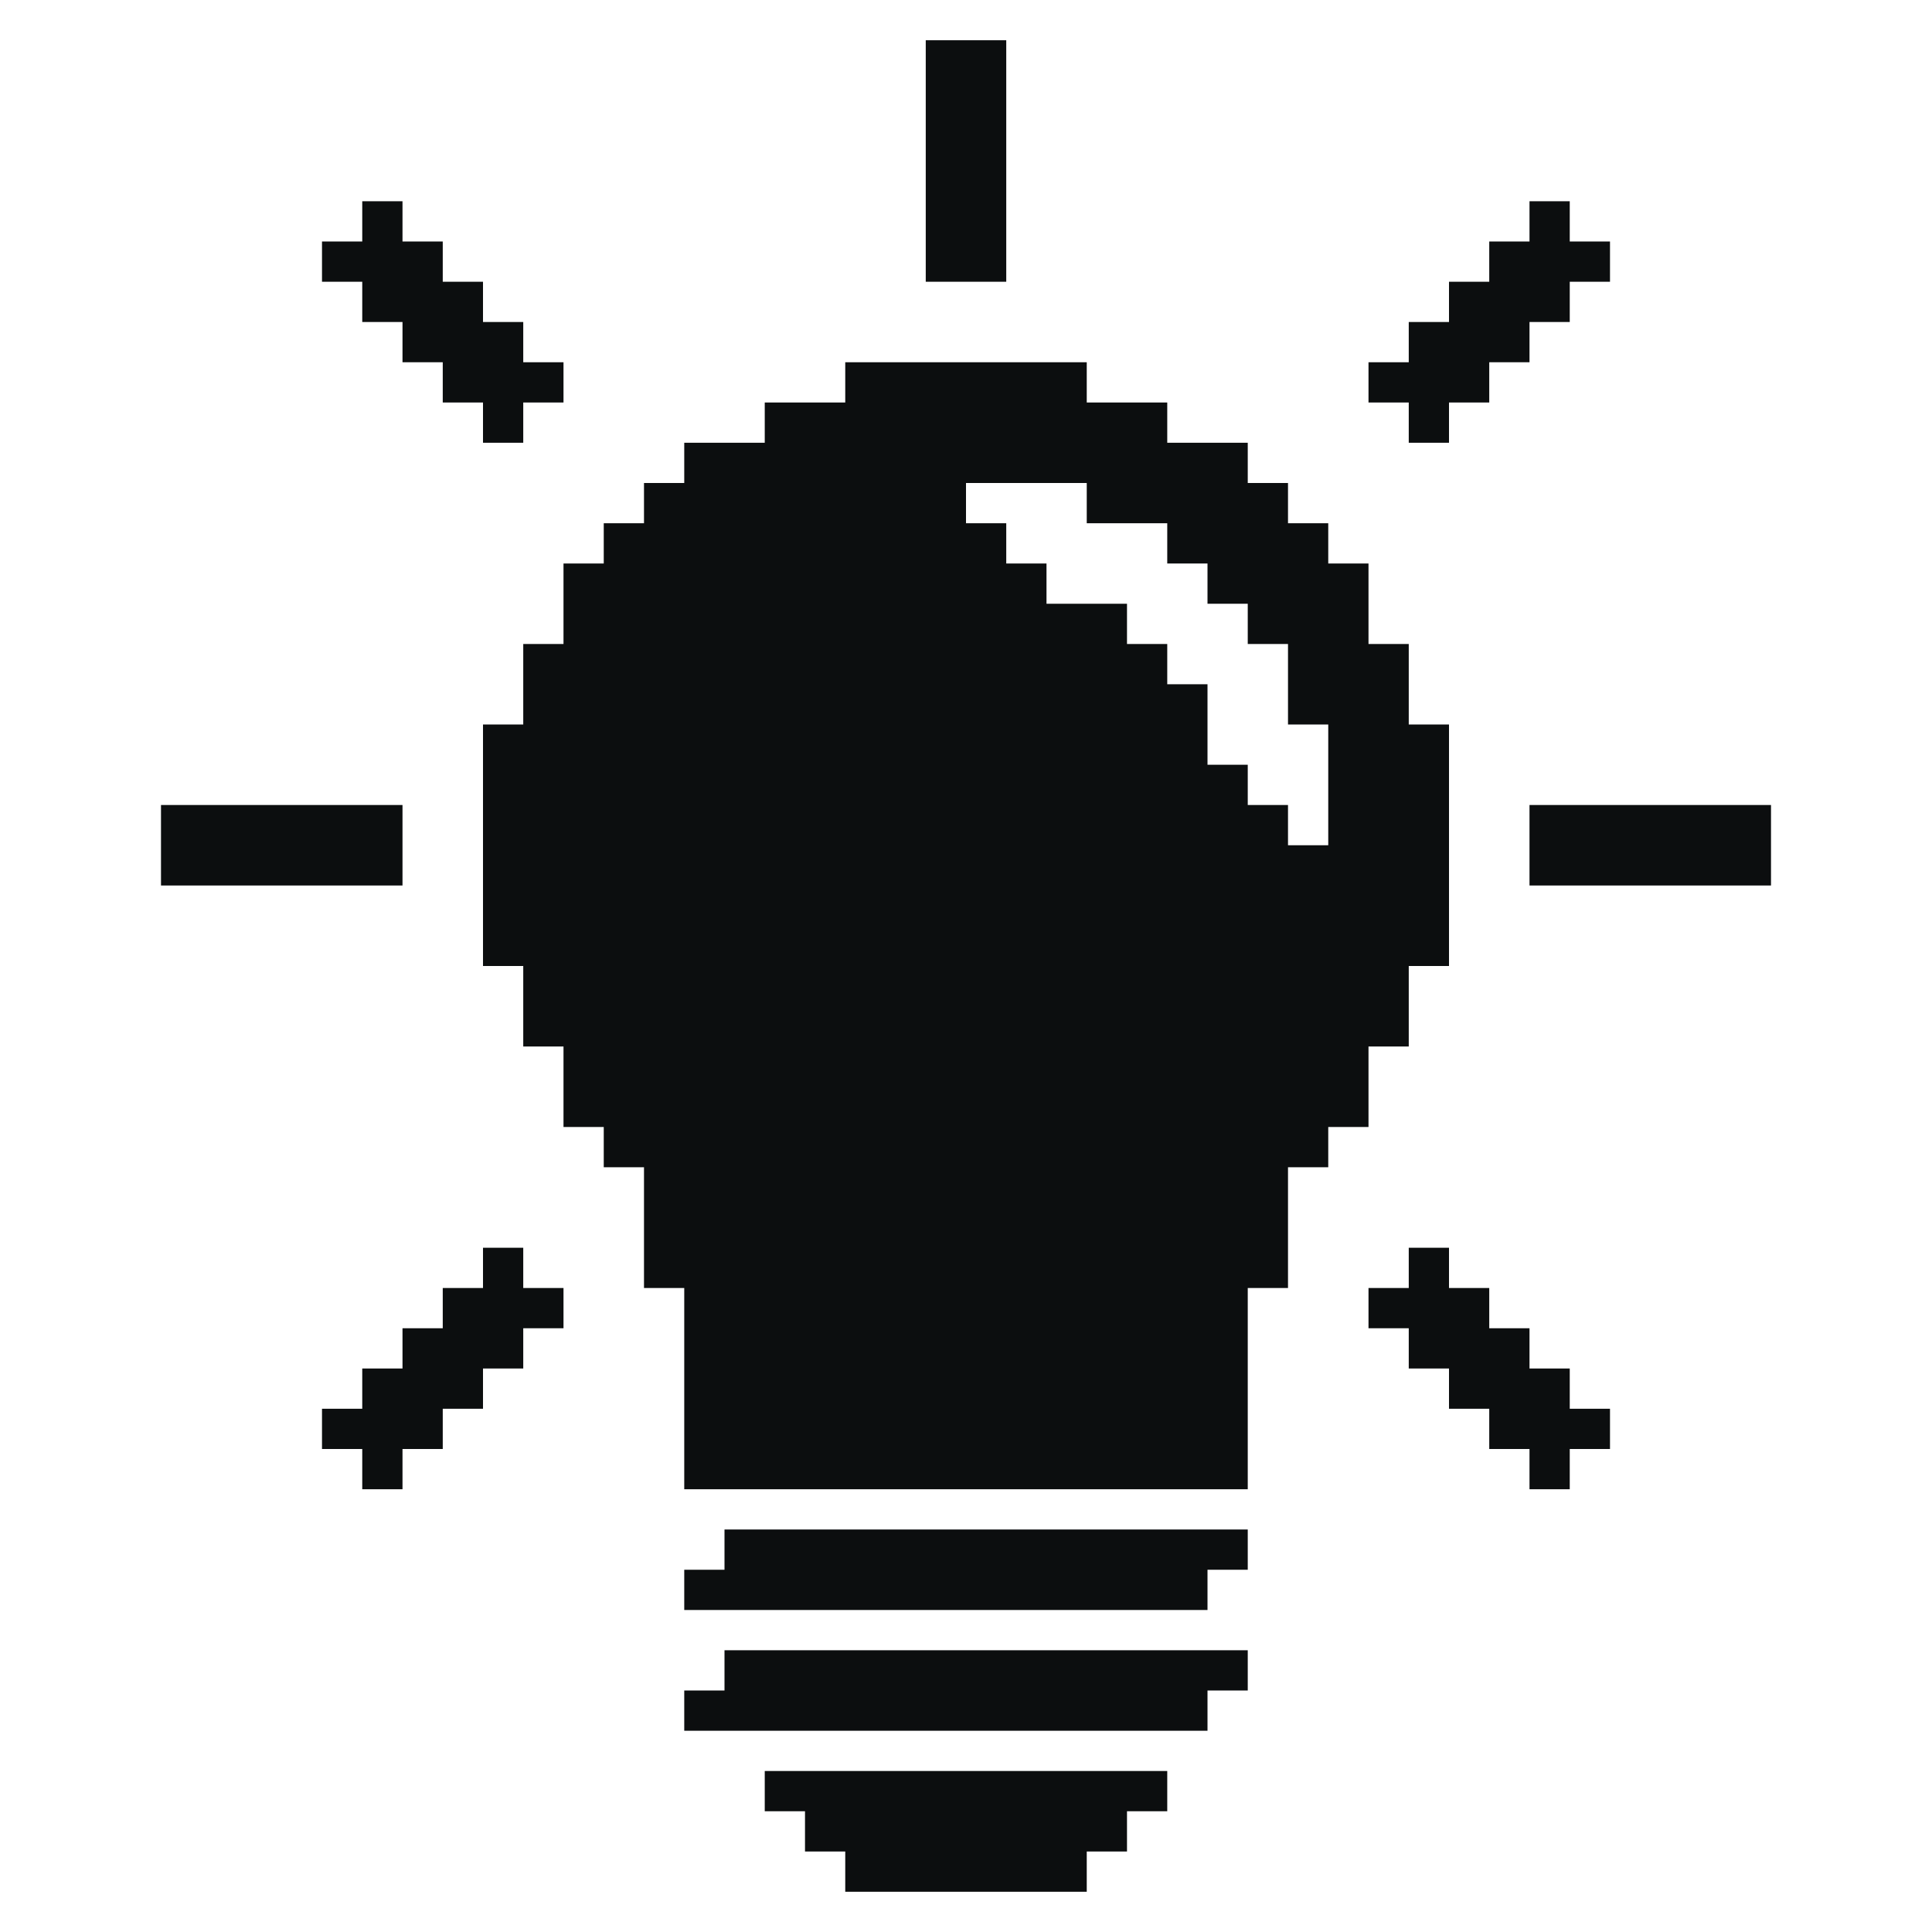 <svg width="48" height="48" viewBox="0 0 48 48" fill="none" xmlns="http://www.w3.org/2000/svg">
<path d="M18 38H31V39H30V40H17V39H18V38Z" fill="#0C0E0F"/>
<path d="M18 41H31V42H30V43H17V42H18V41Z" fill="#0C0E0F"/>
<path d="M19 44H29V45H28V46H27V47H21V46H20V45H19V44Z" fill="#0C0E0F"/>
<path fill-rule="evenodd" clip-rule="evenodd" d="M36 18H35V16H34V14H33V13H32V12H31V11H29V10H27V9H21V10H19V11H17V12H16V13H15V14H14V16H13V18H12V24H13V26H14V28H15V29H16V32H17V37H31V32H32V29H33V28H34V26H35V24H36V18ZM33 18H32V16H31V15H30V14H29V13H27V12H24V13H25V14H26V15H28V16H29V17H30V19H31V20H32V21H33V18Z" fill="#0C0E0F"/>
<path d="M23 1H25V7H23V1Z" fill="#0C0E0F"/>
<path d="M38 20H44V22H38V20Z" fill="#0C0E0F"/>
<path d="M4 20H10V22H4V20Z" fill="#0C0E0F"/>
<path d="M9 5H10V6H11V7H12V8H13V9H14V10H13V11H12V10H11V9H10V8H9V7H8V6H9V5Z" fill="#0C0E0F"/>
<path d="M39 5H38V6H37V7H36V8H35V9H34V10H35V11H36V10H37V9H38V8H39V7H40V6H39V5Z" fill="#0C0E0F"/>
<path d="M9 37H10V36H11V35H12V34H13V33H14V32H13V31H12V32H11V33H10V34H9V35H8V36H9V37Z" fill="#0C0E0F"/>
<path d="M39 37H38V36H37V35H36V34H35V33H34V32H35V31H36V32H37V33H38V34H39V35H40V36H39V37Z" fill="#0C0E0F"/>
</svg>
